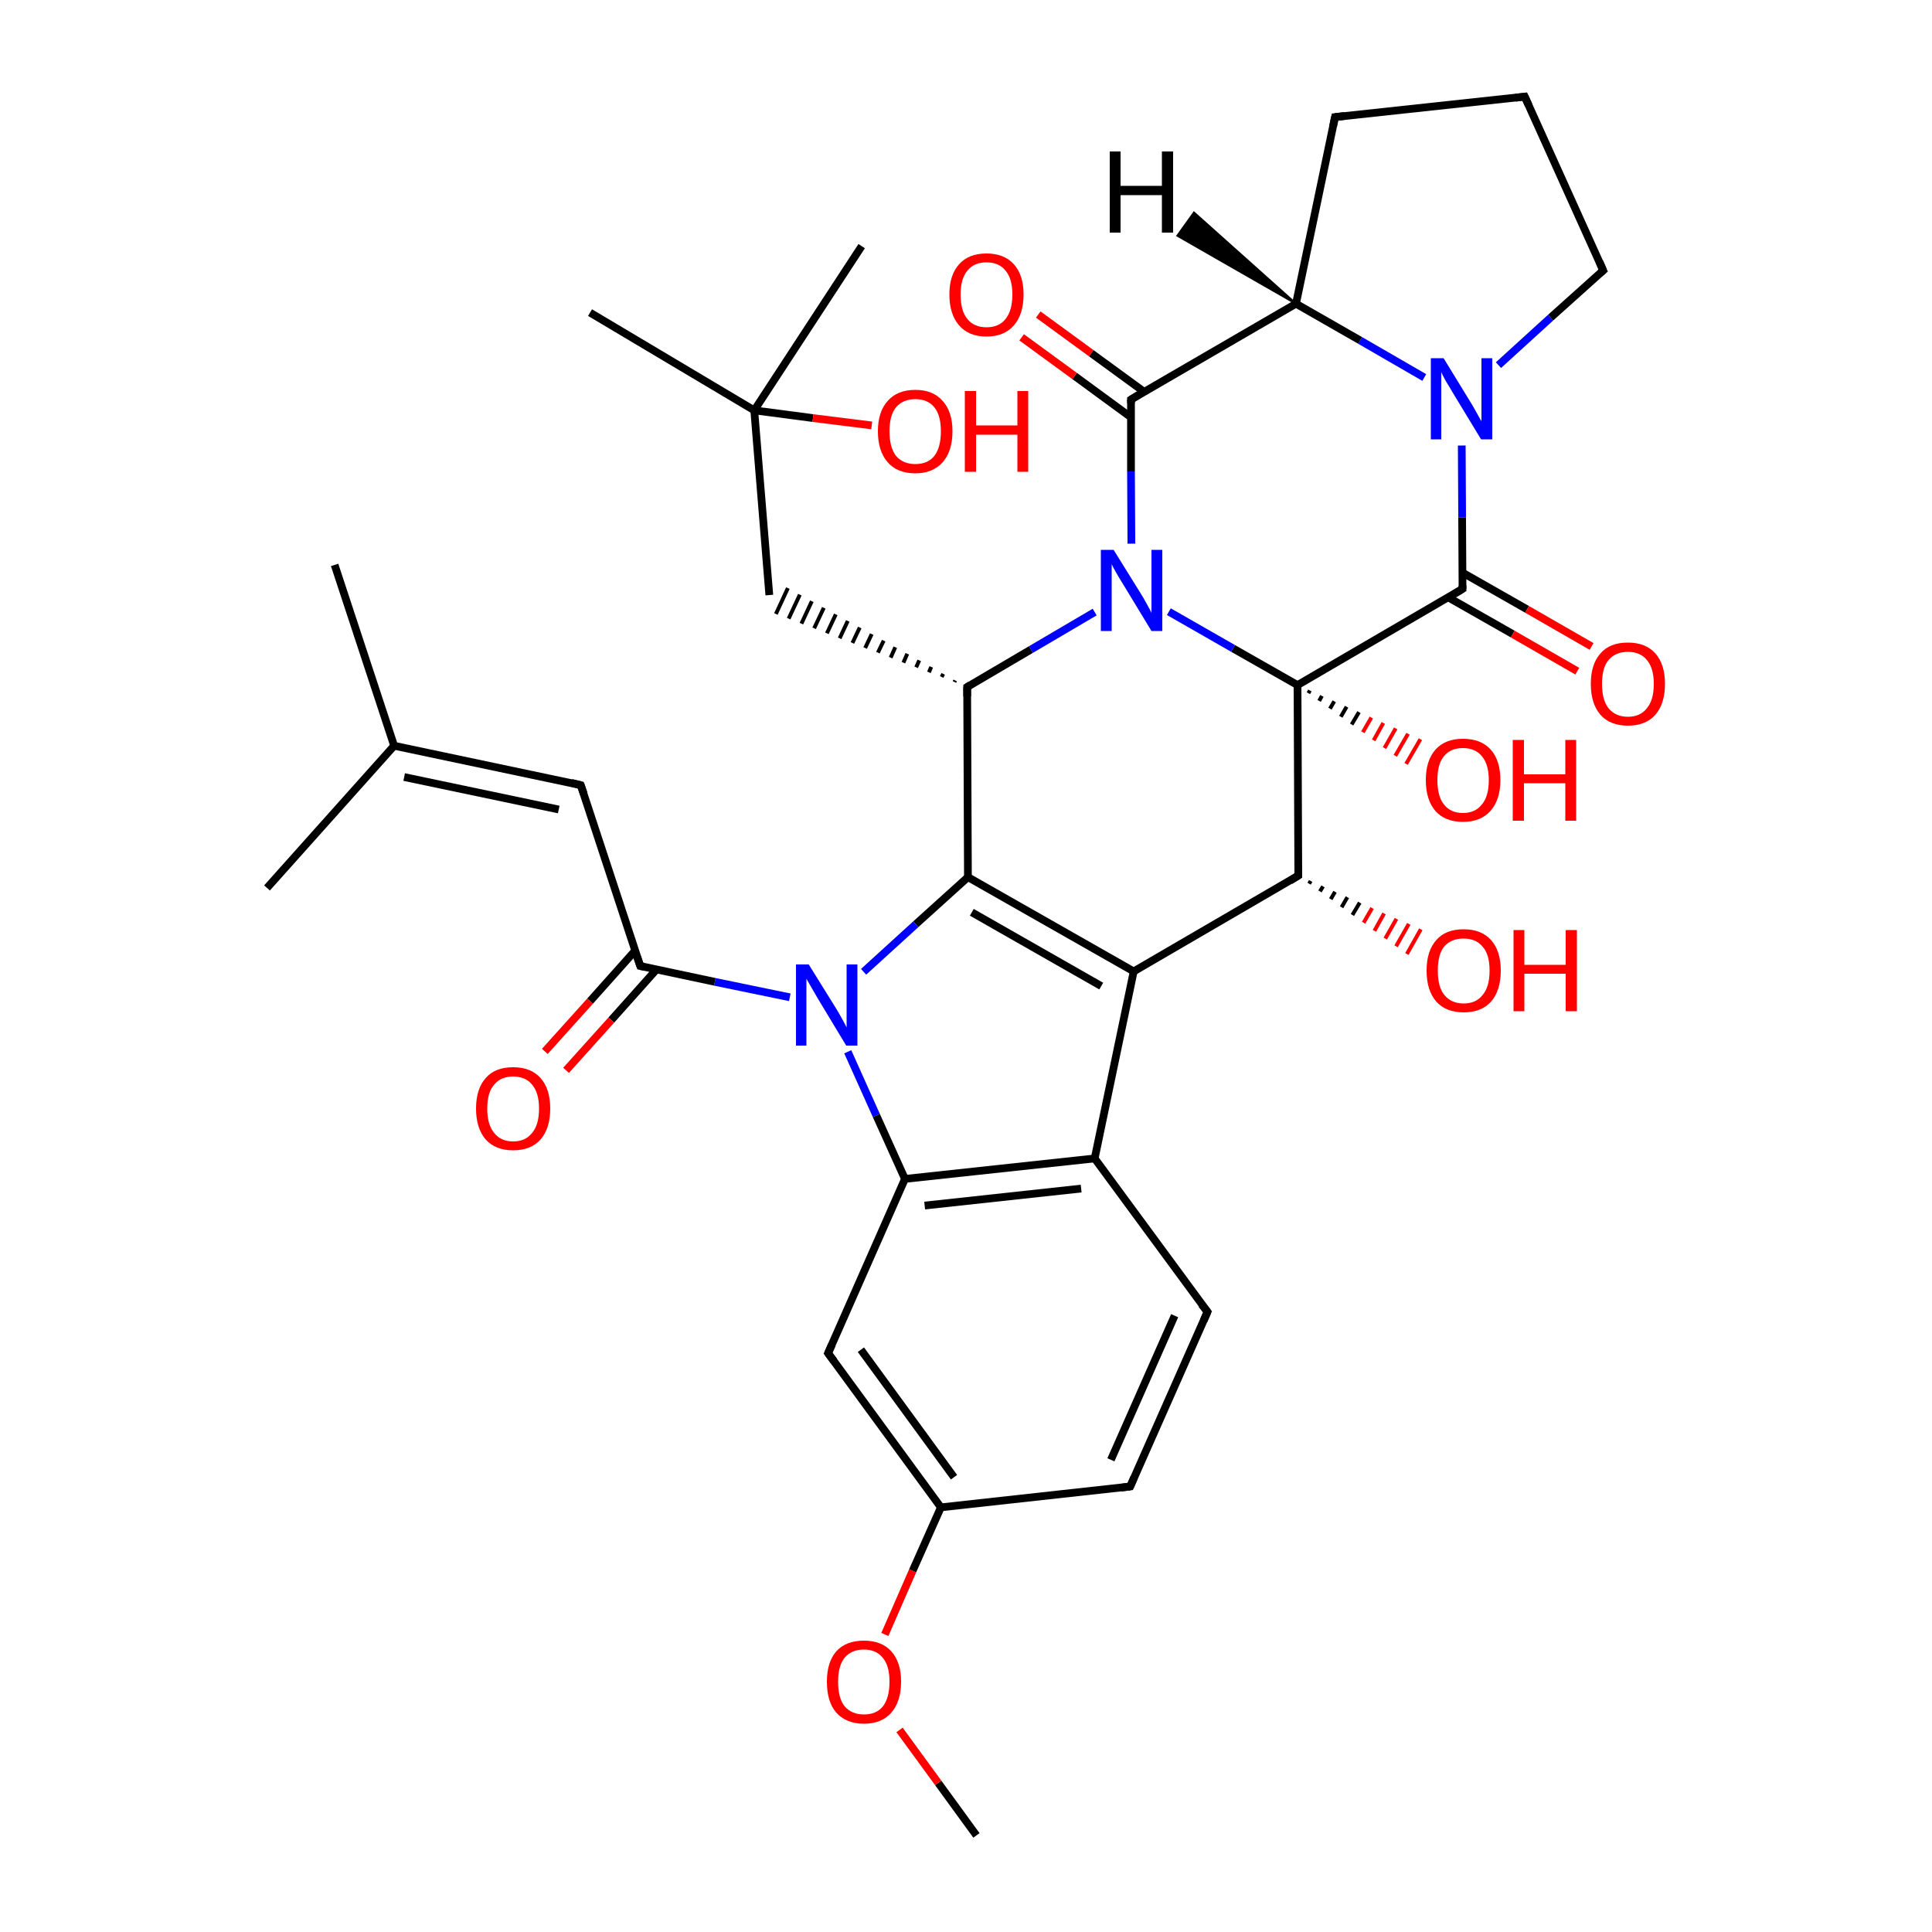 
<svg version='1.1' baseProfile='full'
              xmlns='http://www.w3.org/2000/svg'
                      xmlns:rdkit='http://www.rdkit.org/xml'
                      xmlns:xlink='http://www.w3.org/1999/xlink'
                  xml:space='preserve'
width='500px' height='500px' viewBox='0 0 500 500'>
<!-- END OF HEADER -->
<rect style='opacity:1.0;fill:#FFFFFF;stroke:none' width='500.0' height='500.0' x='0.0' y='0.0'> </rect>
<path class='bond-0 atom-0 atom-1' d='M 252.7,475.0 L 242.8,461.4' style='fill:none;fill-rule:evenodd;stroke:#000000;stroke-width:2.0px;stroke-linecap:butt;stroke-linejoin:miter;stroke-opacity:1' />
<path class='bond-0 atom-0 atom-1' d='M 242.8,461.4 L 232.8,447.7' style='fill:none;fill-rule:evenodd;stroke:#FF0000;stroke-width:2.0px;stroke-linecap:butt;stroke-linejoin:miter;stroke-opacity:1' />
<path class='bond-1 atom-1 atom-2' d='M 229.0,423.0 L 236.2,406.5' style='fill:none;fill-rule:evenodd;stroke:#FF0000;stroke-width:2.0px;stroke-linecap:butt;stroke-linejoin:miter;stroke-opacity:1' />
<path class='bond-1 atom-1 atom-2' d='M 236.2,406.5 L 243.5,390.1' style='fill:none;fill-rule:evenodd;stroke:#000000;stroke-width:2.0px;stroke-linecap:butt;stroke-linejoin:miter;stroke-opacity:1' />
<path class='bond-2 atom-2 atom-3' d='M 243.5,390.1 L 214.3,350.2' style='fill:none;fill-rule:evenodd;stroke:#000000;stroke-width:2.0px;stroke-linecap:butt;stroke-linejoin:miter;stroke-opacity:1' />
<path class='bond-2 atom-2 atom-3' d='M 246.9,382.3 L 222.8,349.3' style='fill:none;fill-rule:evenodd;stroke:#000000;stroke-width:2.0px;stroke-linecap:butt;stroke-linejoin:miter;stroke-opacity:1' />
<path class='bond-3 atom-3 atom-4' d='M 214.3,350.2 L 234.2,305.1' style='fill:none;fill-rule:evenodd;stroke:#000000;stroke-width:2.0px;stroke-linecap:butt;stroke-linejoin:miter;stroke-opacity:1' />
<path class='bond-4 atom-4 atom-5' d='M 234.2,305.1 L 283.3,299.8' style='fill:none;fill-rule:evenodd;stroke:#000000;stroke-width:2.0px;stroke-linecap:butt;stroke-linejoin:miter;stroke-opacity:1' />
<path class='bond-4 atom-4 atom-5' d='M 239.3,312.0 L 279.8,307.6' style='fill:none;fill-rule:evenodd;stroke:#000000;stroke-width:2.0px;stroke-linecap:butt;stroke-linejoin:miter;stroke-opacity:1' />
<path class='bond-5 atom-5 atom-6' d='M 283.3,299.8 L 312.5,339.5' style='fill:none;fill-rule:evenodd;stroke:#000000;stroke-width:2.0px;stroke-linecap:butt;stroke-linejoin:miter;stroke-opacity:1' />
<path class='bond-6 atom-6 atom-7' d='M 312.5,339.5 L 292.5,384.7' style='fill:none;fill-rule:evenodd;stroke:#000000;stroke-width:2.0px;stroke-linecap:butt;stroke-linejoin:miter;stroke-opacity:1' />
<path class='bond-6 atom-6 atom-7' d='M 304.0,340.5 L 287.5,377.8' style='fill:none;fill-rule:evenodd;stroke:#000000;stroke-width:2.0px;stroke-linecap:butt;stroke-linejoin:miter;stroke-opacity:1' />
<path class='bond-7 atom-5 atom-8' d='M 283.3,299.8 L 293.4,251.4' style='fill:none;fill-rule:evenodd;stroke:#000000;stroke-width:2.0px;stroke-linecap:butt;stroke-linejoin:miter;stroke-opacity:1' />
<path class='bond-8 atom-8 atom-9' d='M 293.4,251.4 L 250.5,227.0' style='fill:none;fill-rule:evenodd;stroke:#000000;stroke-width:2.0px;stroke-linecap:butt;stroke-linejoin:miter;stroke-opacity:1' />
<path class='bond-8 atom-8 atom-9' d='M 285.0,255.2 L 251.5,236.1' style='fill:none;fill-rule:evenodd;stroke:#000000;stroke-width:2.0px;stroke-linecap:butt;stroke-linejoin:miter;stroke-opacity:1' />
<path class='bond-9 atom-9 atom-10' d='M 250.5,227.0 L 250.3,177.8' style='fill:none;fill-rule:evenodd;stroke:#000000;stroke-width:2.0px;stroke-linecap:butt;stroke-linejoin:miter;stroke-opacity:1' />
<path class='bond-10 atom-10 atom-11' d='M 247.2,176.1 L 247.0,176.5' style='fill:none;fill-rule:evenodd;stroke:#000000;stroke-width:1.0px;stroke-linecap:butt;stroke-linejoin:miter;stroke-opacity:1' />
<path class='bond-10 atom-10 atom-11' d='M 244.1,174.4 L 243.7,175.2' style='fill:none;fill-rule:evenodd;stroke:#000000;stroke-width:1.0px;stroke-linecap:butt;stroke-linejoin:miter;stroke-opacity:1' />
<path class='bond-10 atom-10 atom-11' d='M 241.0,172.6 L 240.4,174.0' style='fill:none;fill-rule:evenodd;stroke:#000000;stroke-width:1.0px;stroke-linecap:butt;stroke-linejoin:miter;stroke-opacity:1' />
<path class='bond-10 atom-10 atom-11' d='M 237.9,170.9 L 237.1,172.7' style='fill:none;fill-rule:evenodd;stroke:#000000;stroke-width:1.0px;stroke-linecap:butt;stroke-linejoin:miter;stroke-opacity:1' />
<path class='bond-10 atom-10 atom-11' d='M 234.8,169.2 L 233.8,171.5' style='fill:none;fill-rule:evenodd;stroke:#000000;stroke-width:1.0px;stroke-linecap:butt;stroke-linejoin:miter;stroke-opacity:1' />
<path class='bond-10 atom-10 atom-11' d='M 231.7,167.5 L 230.5,170.2' style='fill:none;fill-rule:evenodd;stroke:#000000;stroke-width:1.0px;stroke-linecap:butt;stroke-linejoin:miter;stroke-opacity:1' />
<path class='bond-10 atom-10 atom-11' d='M 228.7,165.8 L 227.2,168.9' style='fill:none;fill-rule:evenodd;stroke:#000000;stroke-width:1.0px;stroke-linecap:butt;stroke-linejoin:miter;stroke-opacity:1' />
<path class='bond-10 atom-10 atom-11' d='M 225.6,164.1 L 223.9,167.7' style='fill:none;fill-rule:evenodd;stroke:#000000;stroke-width:1.0px;stroke-linecap:butt;stroke-linejoin:miter;stroke-opacity:1' />
<path class='bond-10 atom-10 atom-11' d='M 222.5,162.4 L 220.6,166.4' style='fill:none;fill-rule:evenodd;stroke:#000000;stroke-width:1.0px;stroke-linecap:butt;stroke-linejoin:miter;stroke-opacity:1' />
<path class='bond-10 atom-10 atom-11' d='M 219.4,160.7 L 217.3,165.2' style='fill:none;fill-rule:evenodd;stroke:#000000;stroke-width:1.0px;stroke-linecap:butt;stroke-linejoin:miter;stroke-opacity:1' />
<path class='bond-10 atom-10 atom-11' d='M 216.3,159.0 L 214.0,163.9' style='fill:none;fill-rule:evenodd;stroke:#000000;stroke-width:1.0px;stroke-linecap:butt;stroke-linejoin:miter;stroke-opacity:1' />
<path class='bond-10 atom-10 atom-11' d='M 213.2,157.3 L 210.7,162.6' style='fill:none;fill-rule:evenodd;stroke:#000000;stroke-width:1.0px;stroke-linecap:butt;stroke-linejoin:miter;stroke-opacity:1' />
<path class='bond-10 atom-10 atom-11' d='M 210.1,155.6 L 207.4,161.4' style='fill:none;fill-rule:evenodd;stroke:#000000;stroke-width:1.0px;stroke-linecap:butt;stroke-linejoin:miter;stroke-opacity:1' />
<path class='bond-10 atom-10 atom-11' d='M 207.0,153.9 L 204.1,160.1' style='fill:none;fill-rule:evenodd;stroke:#000000;stroke-width:1.0px;stroke-linecap:butt;stroke-linejoin:miter;stroke-opacity:1' />
<path class='bond-10 atom-10 atom-11' d='M 203.9,152.2 L 200.8,158.9' style='fill:none;fill-rule:evenodd;stroke:#000000;stroke-width:1.0px;stroke-linecap:butt;stroke-linejoin:miter;stroke-opacity:1' />
<path class='bond-11 atom-11 atom-12' d='M 199.1,154.0 L 195.2,106.2' style='fill:none;fill-rule:evenodd;stroke:#000000;stroke-width:2.0px;stroke-linecap:butt;stroke-linejoin:miter;stroke-opacity:1' />
<path class='bond-12 atom-12 atom-13' d='M 195.2,106.2 L 223.0,63.7' style='fill:none;fill-rule:evenodd;stroke:#000000;stroke-width:2.0px;stroke-linecap:butt;stroke-linejoin:miter;stroke-opacity:1' />
<path class='bond-13 atom-12 atom-14' d='M 195.2,106.2 L 152.7,80.9' style='fill:none;fill-rule:evenodd;stroke:#000000;stroke-width:2.0px;stroke-linecap:butt;stroke-linejoin:miter;stroke-opacity:1' />
<path class='bond-14 atom-12 atom-15' d='M 195.2,106.2 L 210.4,108.2' style='fill:none;fill-rule:evenodd;stroke:#000000;stroke-width:2.0px;stroke-linecap:butt;stroke-linejoin:miter;stroke-opacity:1' />
<path class='bond-14 atom-12 atom-15' d='M 210.4,108.2 L 225.6,110.1' style='fill:none;fill-rule:evenodd;stroke:#FF0000;stroke-width:2.0px;stroke-linecap:butt;stroke-linejoin:miter;stroke-opacity:1' />
<path class='bond-15 atom-10 atom-16' d='M 250.3,177.8 L 266.8,168.1' style='fill:none;fill-rule:evenodd;stroke:#000000;stroke-width:2.0px;stroke-linecap:butt;stroke-linejoin:miter;stroke-opacity:1' />
<path class='bond-15 atom-10 atom-16' d='M 266.8,168.1 L 283.3,158.4' style='fill:none;fill-rule:evenodd;stroke:#0000FF;stroke-width:2.0px;stroke-linecap:butt;stroke-linejoin:miter;stroke-opacity:1' />
<path class='bond-16 atom-16 atom-17' d='M 292.8,140.7 L 292.7,122.0' style='fill:none;fill-rule:evenodd;stroke:#0000FF;stroke-width:2.0px;stroke-linecap:butt;stroke-linejoin:miter;stroke-opacity:1' />
<path class='bond-16 atom-16 atom-17' d='M 292.7,122.0 L 292.7,103.4' style='fill:none;fill-rule:evenodd;stroke:#000000;stroke-width:2.0px;stroke-linecap:butt;stroke-linejoin:miter;stroke-opacity:1' />
<path class='bond-17 atom-17 atom-18' d='M 296.1,101.4 L 282.4,91.4' style='fill:none;fill-rule:evenodd;stroke:#000000;stroke-width:2.0px;stroke-linecap:butt;stroke-linejoin:miter;stroke-opacity:1' />
<path class='bond-17 atom-17 atom-18' d='M 282.4,91.4 L 268.7,81.4' style='fill:none;fill-rule:evenodd;stroke:#FF0000;stroke-width:2.0px;stroke-linecap:butt;stroke-linejoin:miter;stroke-opacity:1' />
<path class='bond-17 atom-17 atom-18' d='M 292.7,108.0 L 278.1,97.3' style='fill:none;fill-rule:evenodd;stroke:#000000;stroke-width:2.0px;stroke-linecap:butt;stroke-linejoin:miter;stroke-opacity:1' />
<path class='bond-17 atom-17 atom-18' d='M 278.1,97.3 L 264.4,87.3' style='fill:none;fill-rule:evenodd;stroke:#FF0000;stroke-width:2.0px;stroke-linecap:butt;stroke-linejoin:miter;stroke-opacity:1' />
<path class='bond-18 atom-17 atom-19' d='M 292.7,103.4 L 335.4,78.6' style='fill:none;fill-rule:evenodd;stroke:#000000;stroke-width:2.0px;stroke-linecap:butt;stroke-linejoin:miter;stroke-opacity:1' />
<path class='bond-19 atom-19 atom-20' d='M 335.4,78.6 L 345.5,30.3' style='fill:none;fill-rule:evenodd;stroke:#000000;stroke-width:2.0px;stroke-linecap:butt;stroke-linejoin:miter;stroke-opacity:1' />
<path class='bond-20 atom-20 atom-21' d='M 345.5,30.3 L 394.6,25.0' style='fill:none;fill-rule:evenodd;stroke:#000000;stroke-width:2.0px;stroke-linecap:butt;stroke-linejoin:miter;stroke-opacity:1' />
<path class='bond-21 atom-21 atom-22' d='M 394.6,25.0 L 414.9,70.0' style='fill:none;fill-rule:evenodd;stroke:#000000;stroke-width:2.0px;stroke-linecap:butt;stroke-linejoin:miter;stroke-opacity:1' />
<path class='bond-22 atom-22 atom-23' d='M 414.9,70.0 L 401.3,82.2' style='fill:none;fill-rule:evenodd;stroke:#000000;stroke-width:2.0px;stroke-linecap:butt;stroke-linejoin:miter;stroke-opacity:1' />
<path class='bond-22 atom-22 atom-23' d='M 401.3,82.2 L 387.8,94.5' style='fill:none;fill-rule:evenodd;stroke:#0000FF;stroke-width:2.0px;stroke-linecap:butt;stroke-linejoin:miter;stroke-opacity:1' />
<path class='bond-23 atom-23 atom-24' d='M 378.3,115.3 L 378.4,133.9' style='fill:none;fill-rule:evenodd;stroke:#0000FF;stroke-width:2.0px;stroke-linecap:butt;stroke-linejoin:miter;stroke-opacity:1' />
<path class='bond-23 atom-23 atom-24' d='M 378.4,133.9 L 378.5,152.4' style='fill:none;fill-rule:evenodd;stroke:#000000;stroke-width:2.0px;stroke-linecap:butt;stroke-linejoin:miter;stroke-opacity:1' />
<path class='bond-24 atom-24 atom-25' d='M 374.8,154.6 L 391.5,164.1' style='fill:none;fill-rule:evenodd;stroke:#000000;stroke-width:2.0px;stroke-linecap:butt;stroke-linejoin:miter;stroke-opacity:1' />
<path class='bond-24 atom-24 atom-25' d='M 391.5,164.1 L 408.2,173.7' style='fill:none;fill-rule:evenodd;stroke:#FF0000;stroke-width:2.0px;stroke-linecap:butt;stroke-linejoin:miter;stroke-opacity:1' />
<path class='bond-24 atom-24 atom-25' d='M 378.5,148.2 L 395.2,157.7' style='fill:none;fill-rule:evenodd;stroke:#000000;stroke-width:2.0px;stroke-linecap:butt;stroke-linejoin:miter;stroke-opacity:1' />
<path class='bond-24 atom-24 atom-25' d='M 395.2,157.7 L 411.9,167.3' style='fill:none;fill-rule:evenodd;stroke:#FF0000;stroke-width:2.0px;stroke-linecap:butt;stroke-linejoin:miter;stroke-opacity:1' />
<path class='bond-25 atom-24 atom-26' d='M 378.5,152.4 L 335.8,177.3' style='fill:none;fill-rule:evenodd;stroke:#000000;stroke-width:2.0px;stroke-linecap:butt;stroke-linejoin:miter;stroke-opacity:1' />
<path class='bond-26 atom-26 atom-27' d='M 339.0,178.7 L 338.6,179.4' style='fill:none;fill-rule:evenodd;stroke:#000000;stroke-width:1.0px;stroke-linecap:butt;stroke-linejoin:miter;stroke-opacity:1' />
<path class='bond-26 atom-26 atom-27' d='M 342.1,180.1 L 341.4,181.4' style='fill:none;fill-rule:evenodd;stroke:#000000;stroke-width:1.0px;stroke-linecap:butt;stroke-linejoin:miter;stroke-opacity:1' />
<path class='bond-26 atom-26 atom-27' d='M 345.3,181.5 L 344.2,183.4' style='fill:none;fill-rule:evenodd;stroke:#000000;stroke-width:1.0px;stroke-linecap:butt;stroke-linejoin:miter;stroke-opacity:1' />
<path class='bond-26 atom-26 atom-27' d='M 348.5,182.9 L 347.0,185.5' style='fill:none;fill-rule:evenodd;stroke:#000000;stroke-width:1.0px;stroke-linecap:butt;stroke-linejoin:miter;stroke-opacity:1' />
<path class='bond-26 atom-26 atom-27' d='M 351.7,184.3 L 349.8,187.5' style='fill:none;fill-rule:evenodd;stroke:#000000;stroke-width:1.0px;stroke-linecap:butt;stroke-linejoin:miter;stroke-opacity:1' />
<path class='bond-26 atom-26 atom-27' d='M 354.9,185.7 L 352.7,189.5' style='fill:none;fill-rule:evenodd;stroke:#FF0000;stroke-width:1.0px;stroke-linecap:butt;stroke-linejoin:miter;stroke-opacity:1' />
<path class='bond-26 atom-26 atom-27' d='M 358.0,187.1 L 355.5,191.6' style='fill:none;fill-rule:evenodd;stroke:#FF0000;stroke-width:1.0px;stroke-linecap:butt;stroke-linejoin:miter;stroke-opacity:1' />
<path class='bond-26 atom-26 atom-27' d='M 361.2,188.5 L 358.3,193.6' style='fill:none;fill-rule:evenodd;stroke:#FF0000;stroke-width:1.0px;stroke-linecap:butt;stroke-linejoin:miter;stroke-opacity:1' />
<path class='bond-26 atom-26 atom-27' d='M 364.4,189.9 L 361.1,195.6' style='fill:none;fill-rule:evenodd;stroke:#FF0000;stroke-width:1.0px;stroke-linecap:butt;stroke-linejoin:miter;stroke-opacity:1' />
<path class='bond-26 atom-26 atom-27' d='M 367.6,191.3 L 363.9,197.7' style='fill:none;fill-rule:evenodd;stroke:#FF0000;stroke-width:1.0px;stroke-linecap:butt;stroke-linejoin:miter;stroke-opacity:1' />
<path class='bond-27 atom-26 atom-28' d='M 335.8,177.3 L 336.0,226.6' style='fill:none;fill-rule:evenodd;stroke:#000000;stroke-width:2.0px;stroke-linecap:butt;stroke-linejoin:miter;stroke-opacity:1' />
<path class='bond-28 atom-28 atom-29' d='M 339.2,228.0 L 338.8,228.7' style='fill:none;fill-rule:evenodd;stroke:#000000;stroke-width:1.0px;stroke-linecap:butt;stroke-linejoin:miter;stroke-opacity:1' />
<path class='bond-28 atom-28 atom-29' d='M 342.4,229.4 L 341.6,230.7' style='fill:none;fill-rule:evenodd;stroke:#000000;stroke-width:1.0px;stroke-linecap:butt;stroke-linejoin:miter;stroke-opacity:1' />
<path class='bond-28 atom-28 atom-29' d='M 345.5,230.8 L 344.4,232.7' style='fill:none;fill-rule:evenodd;stroke:#000000;stroke-width:1.0px;stroke-linecap:butt;stroke-linejoin:miter;stroke-opacity:1' />
<path class='bond-28 atom-28 atom-29' d='M 348.7,232.2 L 347.2,234.8' style='fill:none;fill-rule:evenodd;stroke:#000000;stroke-width:1.0px;stroke-linecap:butt;stroke-linejoin:miter;stroke-opacity:1' />
<path class='bond-28 atom-28 atom-29' d='M 351.9,233.6 L 350.0,236.8' style='fill:none;fill-rule:evenodd;stroke:#000000;stroke-width:1.0px;stroke-linecap:butt;stroke-linejoin:miter;stroke-opacity:1' />
<path class='bond-28 atom-28 atom-29' d='M 355.1,235.0 L 352.9,238.8' style='fill:none;fill-rule:evenodd;stroke:#FF0000;stroke-width:1.0px;stroke-linecap:butt;stroke-linejoin:miter;stroke-opacity:1' />
<path class='bond-28 atom-28 atom-29' d='M 358.2,236.4 L 355.7,240.9' style='fill:none;fill-rule:evenodd;stroke:#FF0000;stroke-width:1.0px;stroke-linecap:butt;stroke-linejoin:miter;stroke-opacity:1' />
<path class='bond-28 atom-28 atom-29' d='M 361.4,237.8 L 358.5,242.9' style='fill:none;fill-rule:evenodd;stroke:#FF0000;stroke-width:1.0px;stroke-linecap:butt;stroke-linejoin:miter;stroke-opacity:1' />
<path class='bond-28 atom-28 atom-29' d='M 364.6,239.1 L 361.3,244.9' style='fill:none;fill-rule:evenodd;stroke:#FF0000;stroke-width:1.0px;stroke-linecap:butt;stroke-linejoin:miter;stroke-opacity:1' />
<path class='bond-28 atom-28 atom-29' d='M 367.7,240.5 L 364.1,246.9' style='fill:none;fill-rule:evenodd;stroke:#FF0000;stroke-width:1.0px;stroke-linecap:butt;stroke-linejoin:miter;stroke-opacity:1' />
<path class='bond-29 atom-9 atom-30' d='M 250.5,227.0 L 237.0,239.2' style='fill:none;fill-rule:evenodd;stroke:#000000;stroke-width:2.0px;stroke-linecap:butt;stroke-linejoin:miter;stroke-opacity:1' />
<path class='bond-29 atom-9 atom-30' d='M 237.0,239.2 L 223.5,251.5' style='fill:none;fill-rule:evenodd;stroke:#0000FF;stroke-width:2.0px;stroke-linecap:butt;stroke-linejoin:miter;stroke-opacity:1' />
<path class='bond-30 atom-30 atom-31' d='M 204.4,258.1 L 185.0,254.1' style='fill:none;fill-rule:evenodd;stroke:#0000FF;stroke-width:2.0px;stroke-linecap:butt;stroke-linejoin:miter;stroke-opacity:1' />
<path class='bond-30 atom-30 atom-31' d='M 185.0,254.1 L 165.7,250.0' style='fill:none;fill-rule:evenodd;stroke:#000000;stroke-width:2.0px;stroke-linecap:butt;stroke-linejoin:miter;stroke-opacity:1' />
<path class='bond-31 atom-31 atom-32' d='M 164.4,246.0 L 152.7,259.1' style='fill:none;fill-rule:evenodd;stroke:#000000;stroke-width:2.0px;stroke-linecap:butt;stroke-linejoin:miter;stroke-opacity:1' />
<path class='bond-31 atom-31 atom-32' d='M 152.7,259.1 L 141.0,272.1' style='fill:none;fill-rule:evenodd;stroke:#FF0000;stroke-width:2.0px;stroke-linecap:butt;stroke-linejoin:miter;stroke-opacity:1' />
<path class='bond-31 atom-31 atom-32' d='M 169.9,250.9 L 158.2,264.0' style='fill:none;fill-rule:evenodd;stroke:#000000;stroke-width:2.0px;stroke-linecap:butt;stroke-linejoin:miter;stroke-opacity:1' />
<path class='bond-31 atom-31 atom-32' d='M 158.2,264.0 L 146.5,277.0' style='fill:none;fill-rule:evenodd;stroke:#FF0000;stroke-width:2.0px;stroke-linecap:butt;stroke-linejoin:miter;stroke-opacity:1' />
<path class='bond-32 atom-31 atom-33' d='M 165.7,250.0 L 150.3,203.2' style='fill:none;fill-rule:evenodd;stroke:#000000;stroke-width:2.0px;stroke-linecap:butt;stroke-linejoin:miter;stroke-opacity:1' />
<path class='bond-33 atom-33 atom-34' d='M 150.3,203.2 L 102.0,193.0' style='fill:none;fill-rule:evenodd;stroke:#000000;stroke-width:2.0px;stroke-linecap:butt;stroke-linejoin:miter;stroke-opacity:1' />
<path class='bond-33 atom-33 atom-34' d='M 144.6,209.5 L 104.6,201.1' style='fill:none;fill-rule:evenodd;stroke:#000000;stroke-width:2.0px;stroke-linecap:butt;stroke-linejoin:miter;stroke-opacity:1' />
<path class='bond-34 atom-34 atom-35' d='M 102.0,193.0 L 69.1,229.8' style='fill:none;fill-rule:evenodd;stroke:#000000;stroke-width:2.0px;stroke-linecap:butt;stroke-linejoin:miter;stroke-opacity:1' />
<path class='bond-35 atom-34 atom-36' d='M 102.0,193.0 L 86.6,146.2' style='fill:none;fill-rule:evenodd;stroke:#000000;stroke-width:2.0px;stroke-linecap:butt;stroke-linejoin:miter;stroke-opacity:1' />
<path class='bond-36 atom-7 atom-2' d='M 292.5,384.7 L 243.5,390.1' style='fill:none;fill-rule:evenodd;stroke:#000000;stroke-width:2.0px;stroke-linecap:butt;stroke-linejoin:miter;stroke-opacity:1' />
<path class='bond-37 atom-28 atom-8' d='M 336.0,226.6 L 293.4,251.4' style='fill:none;fill-rule:evenodd;stroke:#000000;stroke-width:2.0px;stroke-linecap:butt;stroke-linejoin:miter;stroke-opacity:1' />
<path class='bond-38 atom-30 atom-4' d='M 219.4,272.2 L 226.8,288.7' style='fill:none;fill-rule:evenodd;stroke:#0000FF;stroke-width:2.0px;stroke-linecap:butt;stroke-linejoin:miter;stroke-opacity:1' />
<path class='bond-38 atom-30 atom-4' d='M 226.8,288.7 L 234.2,305.1' style='fill:none;fill-rule:evenodd;stroke:#000000;stroke-width:2.0px;stroke-linecap:butt;stroke-linejoin:miter;stroke-opacity:1' />
<path class='bond-39 atom-26 atom-16' d='M 335.8,177.3 L 319.1,167.8' style='fill:none;fill-rule:evenodd;stroke:#000000;stroke-width:2.0px;stroke-linecap:butt;stroke-linejoin:miter;stroke-opacity:1' />
<path class='bond-39 atom-26 atom-16' d='M 319.1,167.8 L 302.5,158.3' style='fill:none;fill-rule:evenodd;stroke:#0000FF;stroke-width:2.0px;stroke-linecap:butt;stroke-linejoin:miter;stroke-opacity:1' />
<path class='bond-40 atom-23 atom-19' d='M 368.6,97.7 L 352.0,88.1' style='fill:none;fill-rule:evenodd;stroke:#0000FF;stroke-width:2.0px;stroke-linecap:butt;stroke-linejoin:miter;stroke-opacity:1' />
<path class='bond-40 atom-23 atom-19' d='M 352.0,88.1 L 335.4,78.6' style='fill:none;fill-rule:evenodd;stroke:#000000;stroke-width:2.0px;stroke-linecap:butt;stroke-linejoin:miter;stroke-opacity:1' />
<path class='bond-41 atom-19 atom-37' d='M 335.4,78.6 L 304.7,61.0 L 309.0,55.0 Z' style='fill:#000000;fill-rule:evenodd;fill-opacity:1;stroke:#000000;stroke-width:0.5px;stroke-linecap:butt;stroke-linejoin:miter;stroke-opacity:1;' />
<path d='M 215.8,352.2 L 214.3,350.2 L 215.3,348.0' style='fill:none;stroke:#000000;stroke-width:2.0px;stroke-linecap:butt;stroke-linejoin:miter;stroke-opacity:1;' />
<path d='M 311.0,337.6 L 312.5,339.5 L 311.5,341.8' style='fill:none;stroke:#000000;stroke-width:2.0px;stroke-linecap:butt;stroke-linejoin:miter;stroke-opacity:1;' />
<path d='M 293.5,382.4 L 292.5,384.7 L 290.1,385.0' style='fill:none;stroke:#000000;stroke-width:2.0px;stroke-linecap:butt;stroke-linejoin:miter;stroke-opacity:1;' />
<path d='M 250.3,180.2 L 250.3,177.8 L 251.1,177.3' style='fill:none;stroke:#000000;stroke-width:2.0px;stroke-linecap:butt;stroke-linejoin:miter;stroke-opacity:1;' />
<path d='M 292.7,104.3 L 292.7,103.4 L 294.8,102.1' style='fill:none;stroke:#000000;stroke-width:2.0px;stroke-linecap:butt;stroke-linejoin:miter;stroke-opacity:1;' />
<path d='M 345.0,32.7 L 345.5,30.3 L 348.0,30.0' style='fill:none;stroke:#000000;stroke-width:2.0px;stroke-linecap:butt;stroke-linejoin:miter;stroke-opacity:1;' />
<path d='M 392.2,25.3 L 394.6,25.0 L 395.6,27.2' style='fill:none;stroke:#000000;stroke-width:2.0px;stroke-linecap:butt;stroke-linejoin:miter;stroke-opacity:1;' />
<path d='M 413.9,67.7 L 414.9,70.0 L 414.2,70.6' style='fill:none;stroke:#000000;stroke-width:2.0px;stroke-linecap:butt;stroke-linejoin:miter;stroke-opacity:1;' />
<path d='M 378.5,151.5 L 378.5,152.4 L 376.4,153.7' style='fill:none;stroke:#000000;stroke-width:2.0px;stroke-linecap:butt;stroke-linejoin:miter;stroke-opacity:1;' />
<path d='M 336.0,224.2 L 336.0,226.6 L 333.9,227.9' style='fill:none;stroke:#000000;stroke-width:2.0px;stroke-linecap:butt;stroke-linejoin:miter;stroke-opacity:1;' />
<path d='M 166.7,250.2 L 165.7,250.0 L 164.9,247.7' style='fill:none;stroke:#000000;stroke-width:2.0px;stroke-linecap:butt;stroke-linejoin:miter;stroke-opacity:1;' />
<path d='M 151.1,205.5 L 150.3,203.2 L 147.9,202.6' style='fill:none;stroke:#000000;stroke-width:2.0px;stroke-linecap:butt;stroke-linejoin:miter;stroke-opacity:1;' />
<path class='atom-1' d='M 214.0 435.2
Q 214.0 430.2, 216.4 427.4
Q 218.9 424.6, 223.6 424.6
Q 228.2 424.6, 230.7 427.4
Q 233.2 430.2, 233.2 435.2
Q 233.2 440.3, 230.7 443.2
Q 228.2 446.1, 223.6 446.1
Q 219.0 446.1, 216.4 443.2
Q 214.0 440.4, 214.0 435.2
M 223.6 443.7
Q 226.8 443.7, 228.5 441.6
Q 230.2 439.4, 230.2 435.2
Q 230.2 431.1, 228.5 429.1
Q 226.8 426.9, 223.6 426.9
Q 220.4 426.9, 218.6 429.0
Q 216.9 431.1, 216.9 435.2
Q 216.9 439.5, 218.6 441.6
Q 220.4 443.7, 223.6 443.7
' fill='#FF0000'/>
<path class='atom-15' d='M 227.2 111.6
Q 227.2 106.6, 229.7 103.8
Q 232.2 100.9, 236.9 100.9
Q 241.5 100.9, 244.0 103.8
Q 246.5 106.6, 246.5 111.6
Q 246.5 116.7, 244.0 119.6
Q 241.4 122.5, 236.9 122.5
Q 232.2 122.5, 229.7 119.6
Q 227.2 116.7, 227.2 111.6
M 236.9 120.1
Q 240.1 120.1, 241.8 118.0
Q 243.5 115.8, 243.5 111.6
Q 243.5 107.5, 241.8 105.4
Q 240.1 103.3, 236.9 103.3
Q 233.7 103.3, 231.9 105.4
Q 230.2 107.5, 230.2 111.6
Q 230.2 115.8, 231.9 118.0
Q 233.7 120.1, 236.9 120.1
' fill='#FF0000'/>
<path class='atom-15' d='M 249.7 101.2
L 252.6 101.2
L 252.6 110.1
L 263.3 110.1
L 263.3 101.2
L 266.1 101.2
L 266.1 122.1
L 263.3 122.1
L 263.3 112.5
L 252.6 112.5
L 252.6 122.1
L 249.7 122.1
L 249.7 101.2
' fill='#FF0000'/>
<path class='atom-16' d='M 288.2 142.3
L 295.1 153.4
Q 295.8 154.5, 296.9 156.5
Q 298.0 158.5, 298.0 158.6
L 298.0 142.3
L 300.8 142.3
L 300.8 163.3
L 298.0 163.3
L 290.6 151.1
Q 289.7 149.7, 288.8 148.1
Q 287.9 146.5, 287.7 146.0
L 287.7 163.3
L 284.9 163.3
L 284.9 142.3
L 288.2 142.3
' fill='#0000FF'/>
<path class='atom-18' d='M 245.7 76.2
Q 245.7 71.2, 248.2 68.4
Q 250.7 65.6, 255.3 65.6
Q 259.9 65.6, 262.4 68.4
Q 264.9 71.2, 264.9 76.2
Q 264.9 81.3, 262.4 84.2
Q 259.9 87.1, 255.3 87.1
Q 250.7 87.1, 248.2 84.2
Q 245.7 81.3, 245.7 76.2
M 255.3 84.7
Q 258.5 84.7, 260.2 82.6
Q 262.0 80.4, 262.0 76.2
Q 262.0 72.1, 260.2 70.0
Q 258.5 67.9, 255.3 67.9
Q 252.1 67.9, 250.4 70.0
Q 248.6 72.1, 248.6 76.2
Q 248.6 80.5, 250.4 82.6
Q 252.1 84.7, 255.3 84.7
' fill='#FF0000'/>
<path class='atom-23' d='M 373.6 92.7
L 380.4 103.8
Q 381.1 104.9, 382.2 106.9
Q 383.3 108.9, 383.4 109.0
L 383.4 92.7
L 386.2 92.7
L 386.2 113.7
L 383.3 113.7
L 375.9 101.5
Q 375.1 100.1, 374.1 98.5
Q 373.2 96.8, 373.0 96.3
L 373.0 113.7
L 370.3 113.7
L 370.3 92.7
L 373.6 92.7
' fill='#0000FF'/>
<path class='atom-25' d='M 411.7 177.0
Q 411.7 171.9, 414.2 169.1
Q 416.6 166.3, 421.3 166.3
Q 425.9 166.3, 428.4 169.1
Q 430.9 171.9, 430.9 177.0
Q 430.9 182.1, 428.4 185.0
Q 425.9 187.8, 421.3 187.8
Q 416.7 187.8, 414.2 185.0
Q 411.7 182.1, 411.7 177.0
M 421.3 185.5
Q 424.5 185.5, 426.2 183.3
Q 428.0 181.2, 428.0 177.0
Q 428.0 172.9, 426.2 170.8
Q 424.5 168.7, 421.3 168.7
Q 418.1 168.7, 416.3 170.8
Q 414.6 172.8, 414.6 177.0
Q 414.6 181.2, 416.3 183.3
Q 418.1 185.5, 421.3 185.5
' fill='#FF0000'/>
<path class='atom-27' d='M 369.0 201.9
Q 369.0 196.8, 371.5 194.0
Q 374.0 191.2, 378.6 191.2
Q 383.3 191.2, 385.8 194.0
Q 388.3 196.8, 388.3 201.9
Q 388.3 207.0, 385.7 209.9
Q 383.2 212.7, 378.6 212.7
Q 374.0 212.7, 371.5 209.9
Q 369.0 207.0, 369.0 201.9
M 378.6 210.4
Q 381.8 210.4, 383.5 208.2
Q 385.3 206.1, 385.3 201.9
Q 385.3 197.8, 383.5 195.7
Q 381.8 193.6, 378.6 193.6
Q 375.4 193.6, 373.7 195.7
Q 372.0 197.7, 372.0 201.9
Q 372.0 206.1, 373.7 208.2
Q 375.4 210.4, 378.6 210.4
' fill='#FF0000'/>
<path class='atom-27' d='M 391.5 191.5
L 394.4 191.5
L 394.4 200.4
L 405.1 200.4
L 405.1 191.5
L 407.9 191.5
L 407.9 212.4
L 405.1 212.4
L 405.1 202.7
L 394.4 202.7
L 394.4 212.4
L 391.5 212.4
L 391.5 191.5
' fill='#FF0000'/>
<path class='atom-29' d='M 369.2 251.2
Q 369.2 246.1, 371.7 243.3
Q 374.1 240.5, 378.8 240.5
Q 383.4 240.5, 385.9 243.3
Q 388.4 246.1, 388.4 251.2
Q 388.4 256.3, 385.9 259.2
Q 383.4 262.0, 378.8 262.0
Q 374.2 262.0, 371.7 259.2
Q 369.2 256.3, 369.2 251.2
M 378.8 259.7
Q 382.0 259.7, 383.7 257.5
Q 385.5 255.4, 385.5 251.2
Q 385.5 247.0, 383.7 245.0
Q 382.0 242.9, 378.8 242.9
Q 375.6 242.9, 373.8 244.9
Q 372.1 247.0, 372.1 251.2
Q 372.1 255.4, 373.8 257.5
Q 375.6 259.7, 378.8 259.7
' fill='#FF0000'/>
<path class='atom-29' d='M 391.7 240.7
L 394.5 240.7
L 394.5 249.7
L 405.2 249.7
L 405.2 240.7
L 408.1 240.7
L 408.1 261.7
L 405.2 261.7
L 405.2 252.0
L 394.5 252.0
L 394.5 261.7
L 391.7 261.7
L 391.7 240.7
' fill='#FF0000'/>
<path class='atom-30' d='M 209.3 249.6
L 216.2 260.7
Q 216.9 261.8, 218.0 263.8
Q 219.1 265.8, 219.1 265.9
L 219.1 249.6
L 221.9 249.6
L 221.9 270.6
L 219.0 270.6
L 211.7 258.5
Q 210.8 257.0, 209.9 255.4
Q 209.0 253.8, 208.7 253.3
L 208.7 270.6
L 206.0 270.6
L 206.0 249.6
L 209.3 249.6
' fill='#0000FF'/>
<path class='atom-32' d='M 123.2 286.9
Q 123.2 281.8, 125.7 279.0
Q 128.1 276.2, 132.8 276.2
Q 137.4 276.2, 139.9 279.0
Q 142.4 281.8, 142.4 286.9
Q 142.4 292.0, 139.9 294.9
Q 137.4 297.7, 132.8 297.7
Q 128.2 297.7, 125.7 294.9
Q 123.2 292.0, 123.2 286.9
M 132.8 295.4
Q 136.0 295.4, 137.7 293.2
Q 139.5 291.1, 139.5 286.9
Q 139.5 282.8, 137.7 280.7
Q 136.0 278.6, 132.8 278.6
Q 129.6 278.6, 127.9 280.7
Q 126.1 282.7, 126.1 286.9
Q 126.1 291.1, 127.9 293.2
Q 129.6 295.4, 132.8 295.4
' fill='#FF0000'/>
<path class='atom-37' d='M 287.2 39.2
L 290.0 39.2
L 290.0 48.1
L 300.7 48.1
L 300.7 39.2
L 303.6 39.2
L 303.6 60.2
L 300.7 60.2
L 300.7 50.5
L 290.0 50.5
L 290.0 60.2
L 287.2 60.2
L 287.2 39.2
' fill='#000000'/>
</svg>
